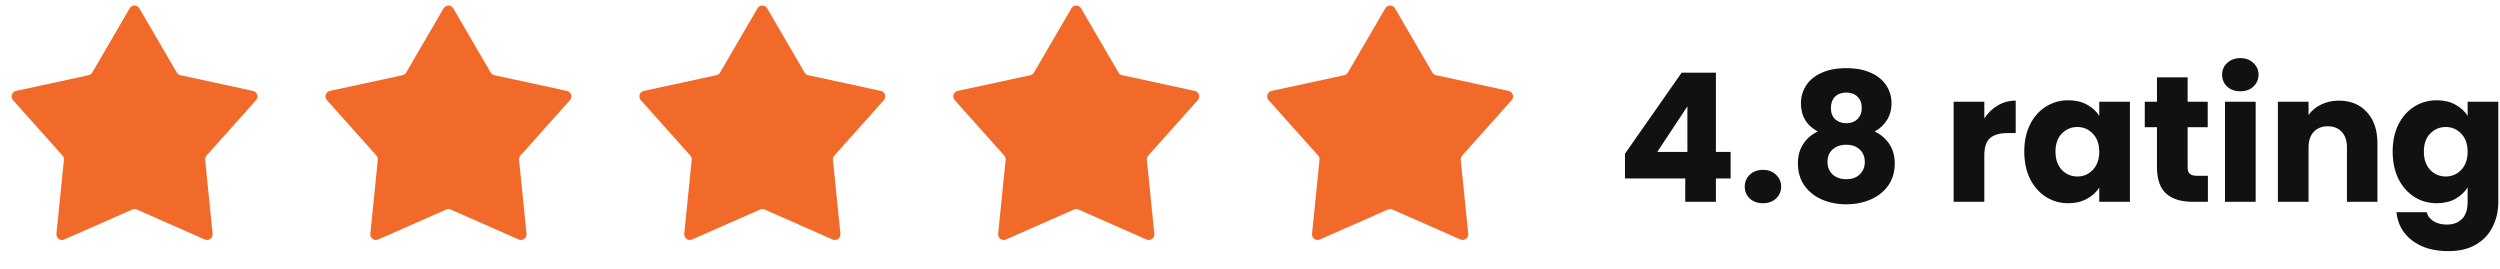<svg width="223" height="24" viewBox="0 0 223 24" fill="none" xmlns="http://www.w3.org/2000/svg">
<path d="M11.568 0.742C11.761 0.411 12.239 0.411 12.432 0.742L15.768 6.47C15.839 6.591 15.957 6.677 16.095 6.707L22.574 8.11C22.948 8.191 23.096 8.646 22.841 8.932L18.424 13.875C18.33 13.98 18.285 14.119 18.299 14.259L18.967 20.854C19.006 21.235 18.619 21.517 18.268 21.362L12.202 18.689C12.073 18.632 11.927 18.632 11.798 18.689L5.732 21.362C5.381 21.517 4.994 21.235 5.033 20.854L5.701 14.259C5.715 14.119 5.67 13.98 5.576 13.875L1.159 8.932C0.904 8.646 1.052 8.191 1.426 8.11L7.905 6.707C8.042 6.677 8.161 6.591 8.232 6.47L11.568 0.742Z" fill="#F16A2A"/>
<path d="M39.568 0.742C39.761 0.411 40.239 0.411 40.432 0.742L43.769 6.47C43.839 6.591 43.958 6.677 44.095 6.707L50.574 8.11C50.948 8.191 51.096 8.646 50.841 8.932L46.424 13.875C46.33 13.98 46.285 14.119 46.299 14.259L46.967 20.854C47.006 21.235 46.618 21.517 46.268 21.362L40.202 18.689C40.073 18.632 39.927 18.632 39.798 18.689L33.732 21.362C33.382 21.517 32.995 21.235 33.033 20.854L33.701 14.259C33.715 14.119 33.67 13.98 33.576 13.875L29.159 8.932C28.904 8.646 29.052 8.191 29.426 8.11L35.905 6.707C36.042 6.677 36.161 6.591 36.231 6.47L39.568 0.742Z" fill="#F16A2A"/>
<path d="M67.568 0.742C67.761 0.411 68.239 0.411 68.432 0.742L71.769 6.47C71.839 6.591 71.957 6.677 72.095 6.707L78.574 8.11C78.948 8.191 79.096 8.646 78.841 8.932L74.424 13.875C74.33 13.98 74.285 14.119 74.299 14.259L74.967 20.854C75.006 21.235 74.618 21.517 74.268 21.362L68.202 18.689C68.073 18.632 67.927 18.632 67.798 18.689L61.732 21.362C61.382 21.517 60.995 21.235 61.033 20.854L61.701 14.259C61.715 14.119 61.67 13.98 61.576 13.875L57.159 8.932C56.904 8.646 57.052 8.191 57.426 8.11L63.905 6.707C64.043 6.677 64.161 6.591 64.231 6.47L67.568 0.742Z" fill="#F16A2A"/>
<path d="M95.568 0.742C95.761 0.411 96.239 0.411 96.432 0.742L99.769 6.47C99.839 6.591 99.957 6.677 100.095 6.707L106.574 8.11C106.948 8.191 107.096 8.646 106.841 8.932L102.424 13.875C102.33 13.98 102.285 14.119 102.299 14.259L102.967 20.854C103.006 21.235 102.619 21.517 102.268 21.362L96.202 18.689C96.073 18.632 95.927 18.632 95.798 18.689L89.732 21.362C89.382 21.517 88.995 21.235 89.033 20.854L89.701 14.259C89.715 14.119 89.67 13.98 89.576 13.875L85.159 8.932C84.904 8.646 85.052 8.191 85.426 8.11L91.905 6.707C92.043 6.677 92.161 6.591 92.231 6.47L95.568 0.742Z" fill="#F16A2A"/>
<path d="M123.568 0.742C123.761 0.411 124.239 0.411 124.432 0.742L127.768 6.47C127.839 6.591 127.958 6.677 128.095 6.707L134.574 8.11C134.948 8.191 135.096 8.646 134.841 8.932L130.424 13.875C130.33 13.98 130.285 14.119 130.299 14.259L130.967 20.854C131.006 21.235 130.619 21.517 130.268 21.362L124.202 18.689C124.073 18.632 123.927 18.632 123.798 18.689L117.732 21.362C117.381 21.517 116.994 21.235 117.033 20.854L117.701 14.259C117.715 14.119 117.67 13.98 117.576 13.875L113.159 8.932C112.904 8.646 113.052 8.191 113.426 8.11L119.905 6.707C120.042 6.677 120.161 6.591 120.232 6.47L123.568 0.742Z" fill="#F16A2A"/>
<path d="M144.948 15.92V13.712L150.004 6.48H153.06V13.552H154.372V15.92H153.06V18H150.324V15.92H144.948ZM150.516 9.488L147.828 13.552H150.516V9.488ZM157.264 18.128C156.784 18.128 156.39 17.989 156.08 17.712C155.782 17.424 155.632 17.072 155.632 16.656C155.632 16.229 155.782 15.872 156.08 15.584C156.39 15.296 156.784 15.152 157.264 15.152C157.734 15.152 158.118 15.296 158.416 15.584C158.726 15.872 158.88 16.229 158.88 16.656C158.88 17.072 158.726 17.424 158.416 17.712C158.118 17.989 157.734 18.128 157.264 18.128ZM162.148 11.728C161.145 11.195 160.644 10.357 160.644 9.216C160.644 8.64 160.793 8.117 161.092 7.648C161.39 7.168 161.844 6.789 162.452 6.512C163.06 6.224 163.806 6.08 164.692 6.08C165.577 6.08 166.318 6.224 166.916 6.512C167.524 6.789 167.977 7.168 168.276 7.648C168.574 8.117 168.724 8.64 168.724 9.216C168.724 9.792 168.585 10.293 168.308 10.72C168.041 11.147 167.678 11.483 167.22 11.728C167.796 12.005 168.238 12.389 168.548 12.88C168.857 13.36 169.012 13.925 169.012 14.576C169.012 15.333 168.82 15.989 168.436 16.544C168.052 17.088 167.529 17.504 166.868 17.792C166.217 18.08 165.492 18.224 164.692 18.224C163.892 18.224 163.161 18.08 162.5 17.792C161.849 17.504 161.332 17.088 160.948 16.544C160.564 15.989 160.372 15.333 160.372 14.576C160.372 13.915 160.526 13.344 160.836 12.864C161.145 12.373 161.582 11.995 162.148 11.728ZM166.068 9.632C166.068 9.195 165.94 8.859 165.684 8.624C165.438 8.379 165.108 8.256 164.692 8.256C164.276 8.256 163.94 8.379 163.684 8.624C163.438 8.869 163.316 9.211 163.316 9.648C163.316 10.064 163.444 10.395 163.7 10.64C163.956 10.875 164.286 10.992 164.692 10.992C165.097 10.992 165.428 10.869 165.684 10.624C165.94 10.379 166.068 10.048 166.068 9.632ZM164.692 12.912C164.19 12.912 163.785 13.051 163.476 13.328C163.166 13.595 163.012 13.968 163.012 14.448C163.012 14.896 163.161 15.264 163.46 15.552C163.769 15.84 164.18 15.984 164.692 15.984C165.204 15.984 165.604 15.84 165.892 15.552C166.19 15.264 166.34 14.896 166.34 14.448C166.34 13.979 166.185 13.605 165.876 13.328C165.577 13.051 165.182 12.912 164.692 12.912ZM177.001 10.56C177.321 10.069 177.721 9.685 178.201 9.408C178.681 9.12 179.215 8.976 179.801 8.976V11.872H179.049C178.367 11.872 177.855 12.021 177.513 12.32C177.172 12.608 177.001 13.12 177.001 13.856V18H174.265V9.072H177.001V10.56ZM180.565 13.52C180.565 12.603 180.736 11.797 181.077 11.104C181.429 10.411 181.904 9.877 182.501 9.504C183.099 9.131 183.765 8.944 184.501 8.944C185.131 8.944 185.68 9.072 186.149 9.328C186.629 9.584 186.997 9.92 187.253 10.336V9.072H189.989V18H187.253V16.736C186.987 17.152 186.613 17.488 186.133 17.744C185.664 18 185.115 18.128 184.485 18.128C183.76 18.128 183.099 17.941 182.501 17.568C181.904 17.184 181.429 16.645 181.077 15.952C180.736 15.248 180.565 14.437 180.565 13.52ZM187.253 13.536C187.253 12.853 187.061 12.315 186.677 11.92C186.304 11.525 185.845 11.328 185.301 11.328C184.757 11.328 184.293 11.525 183.909 11.92C183.536 12.304 183.349 12.837 183.349 13.52C183.349 14.203 183.536 14.747 183.909 15.152C184.293 15.547 184.757 15.744 185.301 15.744C185.845 15.744 186.304 15.547 186.677 15.152C187.061 14.757 187.253 14.219 187.253 13.536ZM196.945 15.68V18H195.553C194.561 18 193.787 17.76 193.233 17.28C192.678 16.789 192.401 15.995 192.401 14.896V11.344H191.313V9.072H192.401V6.896H195.137V9.072H196.929V11.344H195.137V14.928C195.137 15.195 195.201 15.387 195.329 15.504C195.457 15.621 195.67 15.68 195.969 15.68H196.945ZM199.845 8.144C199.365 8.144 198.97 8.005 198.661 7.728C198.362 7.44 198.213 7.088 198.213 6.672C198.213 6.245 198.362 5.893 198.661 5.616C198.97 5.328 199.365 5.184 199.845 5.184C200.314 5.184 200.698 5.328 200.997 5.616C201.306 5.893 201.461 6.245 201.461 6.672C201.461 7.088 201.306 7.44 200.997 7.728C200.698 8.005 200.314 8.144 199.845 8.144ZM201.205 9.072V18H198.469V9.072H201.205ZM208.627 8.976C209.673 8.976 210.505 9.317 211.123 10C211.753 10.672 212.067 11.6 212.067 12.784V18H209.347V13.152C209.347 12.555 209.193 12.091 208.883 11.76C208.574 11.429 208.158 11.264 207.635 11.264C207.113 11.264 206.697 11.429 206.387 11.76C206.078 12.091 205.923 12.555 205.923 13.152V18H203.187V9.072H205.923V10.256C206.201 9.861 206.574 9.552 207.043 9.328C207.513 9.093 208.041 8.976 208.627 8.976ZM217.361 8.944C217.99 8.944 218.539 9.072 219.009 9.328C219.489 9.584 219.857 9.92 220.113 10.336V9.072H222.849V17.984C222.849 18.805 222.683 19.547 222.353 20.208C222.033 20.88 221.537 21.413 220.865 21.808C220.203 22.203 219.377 22.4 218.385 22.4C217.062 22.4 215.99 22.085 215.169 21.456C214.347 20.837 213.878 19.995 213.761 18.928H216.465C216.55 19.269 216.753 19.536 217.073 19.728C217.393 19.931 217.787 20.032 218.257 20.032C218.822 20.032 219.27 19.867 219.601 19.536C219.942 19.216 220.113 18.699 220.113 17.984V16.72C219.846 17.136 219.478 17.477 219.009 17.744C218.539 18 217.99 18.128 217.361 18.128C216.625 18.128 215.958 17.941 215.361 17.568C214.763 17.184 214.289 16.645 213.937 15.952C213.595 15.248 213.425 14.437 213.425 13.52C213.425 12.603 213.595 11.797 213.937 11.104C214.289 10.411 214.763 9.877 215.361 9.504C215.958 9.131 216.625 8.944 217.361 8.944ZM220.113 13.536C220.113 12.853 219.921 12.315 219.537 11.92C219.163 11.525 218.705 11.328 218.161 11.328C217.617 11.328 217.153 11.525 216.769 11.92C216.395 12.304 216.209 12.837 216.209 13.52C216.209 14.203 216.395 14.747 216.769 15.152C217.153 15.547 217.617 15.744 218.161 15.744C218.705 15.744 219.163 15.547 219.537 15.152C219.921 14.757 220.113 14.219 220.113 13.536Z" fill="#111111"/>
</svg>
